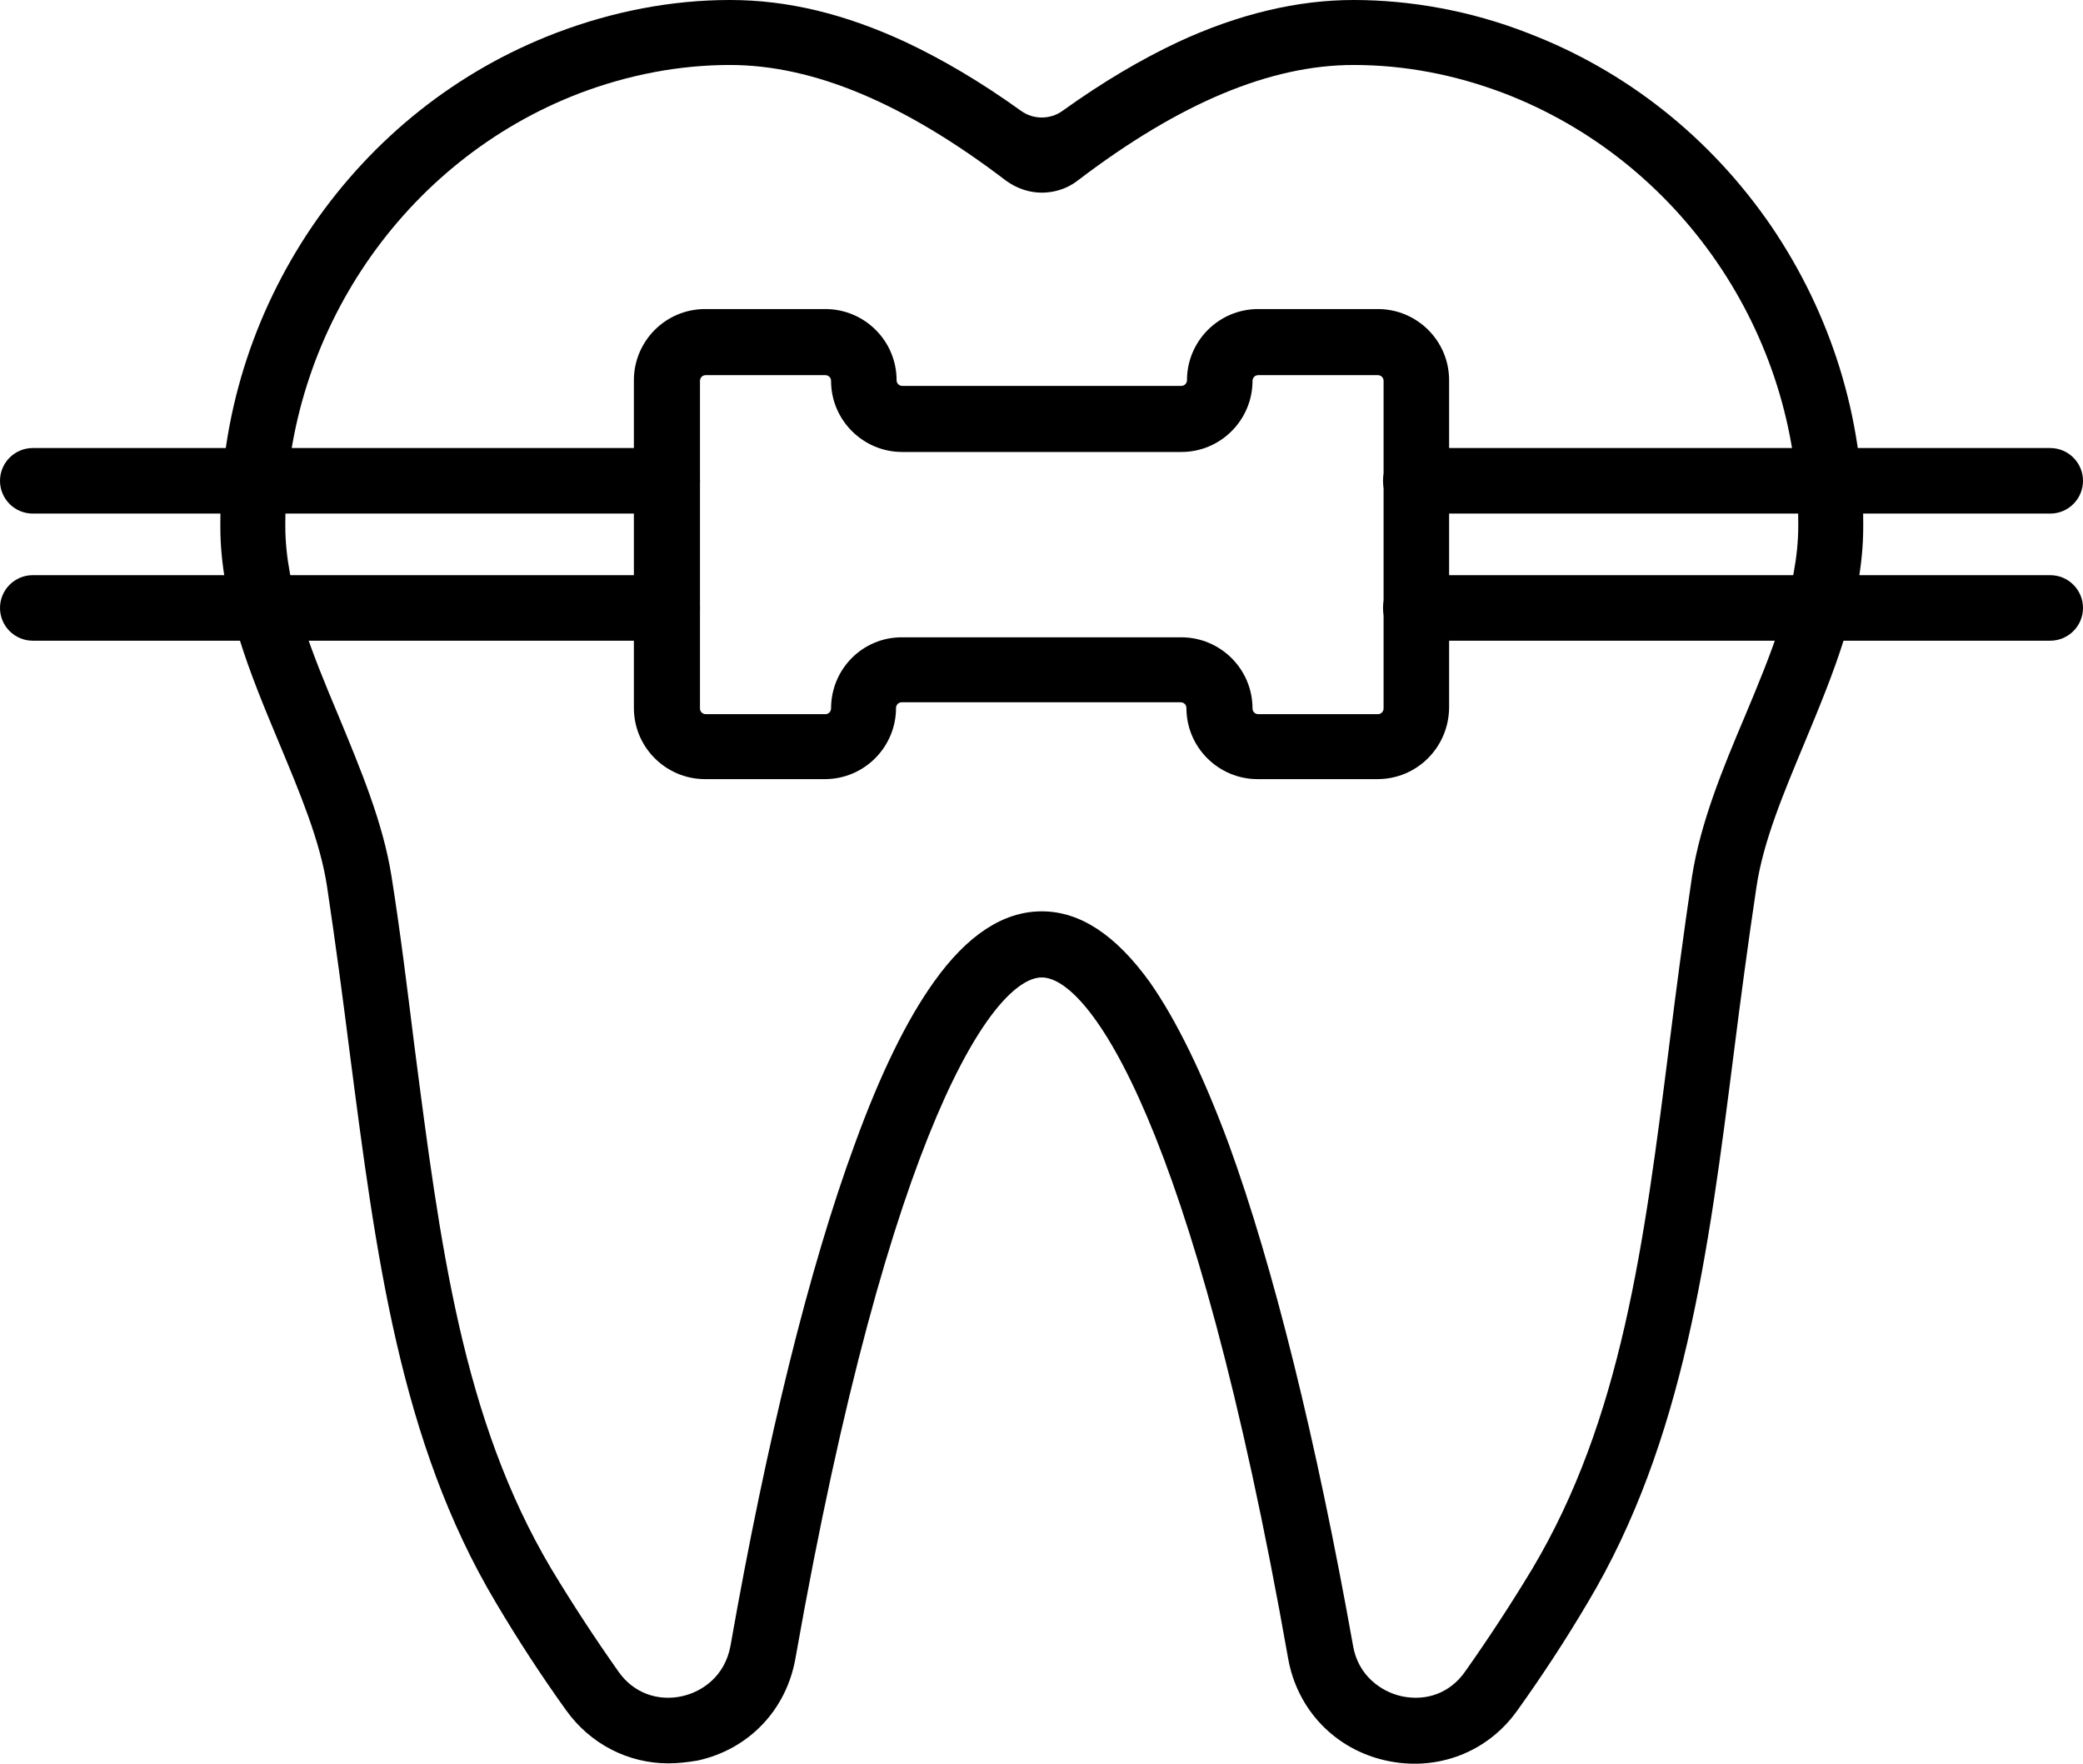 <?xml version="1.0" encoding="UTF-8"?>
<svg id="_레이어_1" data-name="레이어 1" xmlns="http://www.w3.org/2000/svg" viewBox="0 0 368.7 312.16">
  <defs>
    <style>
      .cls-1 {
        fill-rule: evenodd;
      }
    </style>
  </defs>
  <g>
    <path class="cls-1" d="M243.8,137.9h-21.2c-6.9,0-12.6-5.6-12.6-12.6,0-.6-.5-1-1-1h-49.4c-.6,0-1,.5-1,1,0,6.9-5.6,12.6-12.6,12.6h-21.2c-6.9,0-12.6-5.6-12.6-12.6v-58c0-6.9,5.6-12.6,12.6-12.6h21.3c6.9,0,12.6,5.6,12.6,12.6,0,.6.5,1,1,1h49.4c.6,0,1-.5,1-1,0-6.9,5.6-12.6,12.6-12.6h21.2c6.9,0,12.6,5.6,12.6,12.6v58c-.1,7-5.7,12.6-12.7,12.6h0ZM159.6,112.8h49.5c6.9,0,12.6,5.6,12.6,12.6,0,.6.5,1,1,1h21.2c.6,0,1-.5,1-1v-58c0-.6-.5-1-1-1h-21.2c-.6,0-1,.5-1,1,0,6.9-5.6,12.6-12.6,12.6h-49.4c-6.9,0-12.6-5.6-12.6-12.6,0-.6-.5-1-1-1h-21.2c-.6,0-1,.5-1,1v58c0,.6.5,1,1,1h21.2c.6,0,1-.5,1-1,0-7,5.6-12.6,12.5-12.6Z"/>
    <path class="cls-1" d="M362.9,113.4h-112.3c-3.2,0-5.8-2.6-5.8-5.8s2.6-5.8,5.8-5.8h112.3c3.2,0,5.8,2.6,5.8,5.8,0,3.2-2.6,5.8-5.8,5.8Z"/>
    <path class="cls-1" d="M362.9,90.9h-112.3c-3.2,0-5.8-2.6-5.8-5.8s2.6-5.8,5.8-5.8h112.3c3.2,0,5.8,2.6,5.8,5.8,0,3.2-2.6,5.8-5.8,5.8Z"/>
    <path class="cls-1" d="M118.1,90.9H5.8c-3.2,0-5.8-2.6-5.8-5.8s2.6-5.8,5.8-5.8h112.3c3.2,0,5.8,2.6,5.8,5.8s-2.6,5.8-5.8,5.8Z"/>
    <path class="cls-1" d="M118.1,113.4H5.8c-3.2,0-5.8-2.6-5.8-5.8s2.6-5.8,5.8-5.8h112.3c3.2,0,5.8,2.6,5.8,5.8s-2.6,5.8-5.8,5.8Z"/>
  </g>
  <path class="cls-1" d="M118.3,312.1c-7.1,0-13.8-3.4-18.1-9.4s-8.5-12.4-12.4-19c-17.1-28.6-21.3-62-25.9-97.4-1.2-9.5-2.5-19.3-4-29.3-1.2-8.1-4.8-16.6-8.5-25.5-5.1-12.2-10.4-24.9-10.4-38.3v-.5c0-18.9,5.7-37.1,16.3-52.7,10.7-15.6,25.6-27.5,43.2-34.2,10-3.8,20.4-5.8,30.7-5.8s20.4,2.5,31,7.4c6.6,3.1,13.4,7.1,20.5,12.2,2.2,1.6,5.2,1.6,7.4,0,7.1-5.1,13.9-9.1,20.5-12.2,10.6-4.9,21-7.4,31-7.4s20.7,1.9,30.7,5.8c17.6,6.7,32.5,18.6,43.2,34.2,10.6,15.6,16.3,33.8,16.3,52.7v.5c0,13.4-5.3,26-10.4,38.3-3.7,8.9-7.3,17.4-8.5,25.5-1.5,10-2.8,19.8-4,29.3-4.5,35.4-8.8,68.8-25.9,97.4-3.9,6.6-8.1,13-12.4,19-5.3,7.5-14.3,10.9-23.3,8.9s-15.7-9-17.3-18.1c-16.8-95.1-35.3-120.5-43.6-120.5s-26.8,25.4-43.6,120.5c-1.6,9.1-8.2,16.1-17.3,18.1-1.8.3-3.5.5-5.2.5h0ZM184.4,34.1c-2.3,0-4.5-.8-6.3-2.1-18.1-13.8-34.2-20.5-48.9-20.5-8.9,0-17.9,1.7-26.6,5-31.1,11.9-52,42.5-52.1,76.1v.5c0,11.1,4.8,22.6,9.5,33.8,3.8,9.2,7.8,18.7,9.3,28.2,1.6,10.1,2.8,20,4,29.6,4.6,35.6,8.5,66.4,24.3,93,3.8,6.3,7.8,12.4,11.9,18.2,2.6,3.7,6.9,5.3,11.3,4.3,3.5-.8,7.5-3.5,8.5-8.9,6.4-36.4,14-67.1,22-88.8,4.5-12.4,9.2-22,14-28.7,5.9-8.3,12.3-12.5,19.1-12.5s13.1,4.2,19.1,12.5c4.7,6.7,9.4,16.3,14,28.7,7.9,21.7,15.5,52.4,22,88.8.9,5.3,5,8.1,8.5,8.9,4.5,1,8.7-.6,11.3-4.3,4.1-5.8,8.1-11.9,11.9-18.2,15.8-26.5,19.8-57.3,24.3-93,1.2-9.6,2.5-19.5,4-29.6,1.5-9.5,5.4-19,9.3-28.2,4.7-11.2,9.5-22.8,9.5-33.8v-.5c0-33.6-21-64.2-52.1-76.1-8.7-3.3-17.6-5-26.6-5-14.7,0-30.8,6.7-48.9,20.5-1.8,1.4-4.1,2.1-6.3,2.1h0Z"/>
</svg>